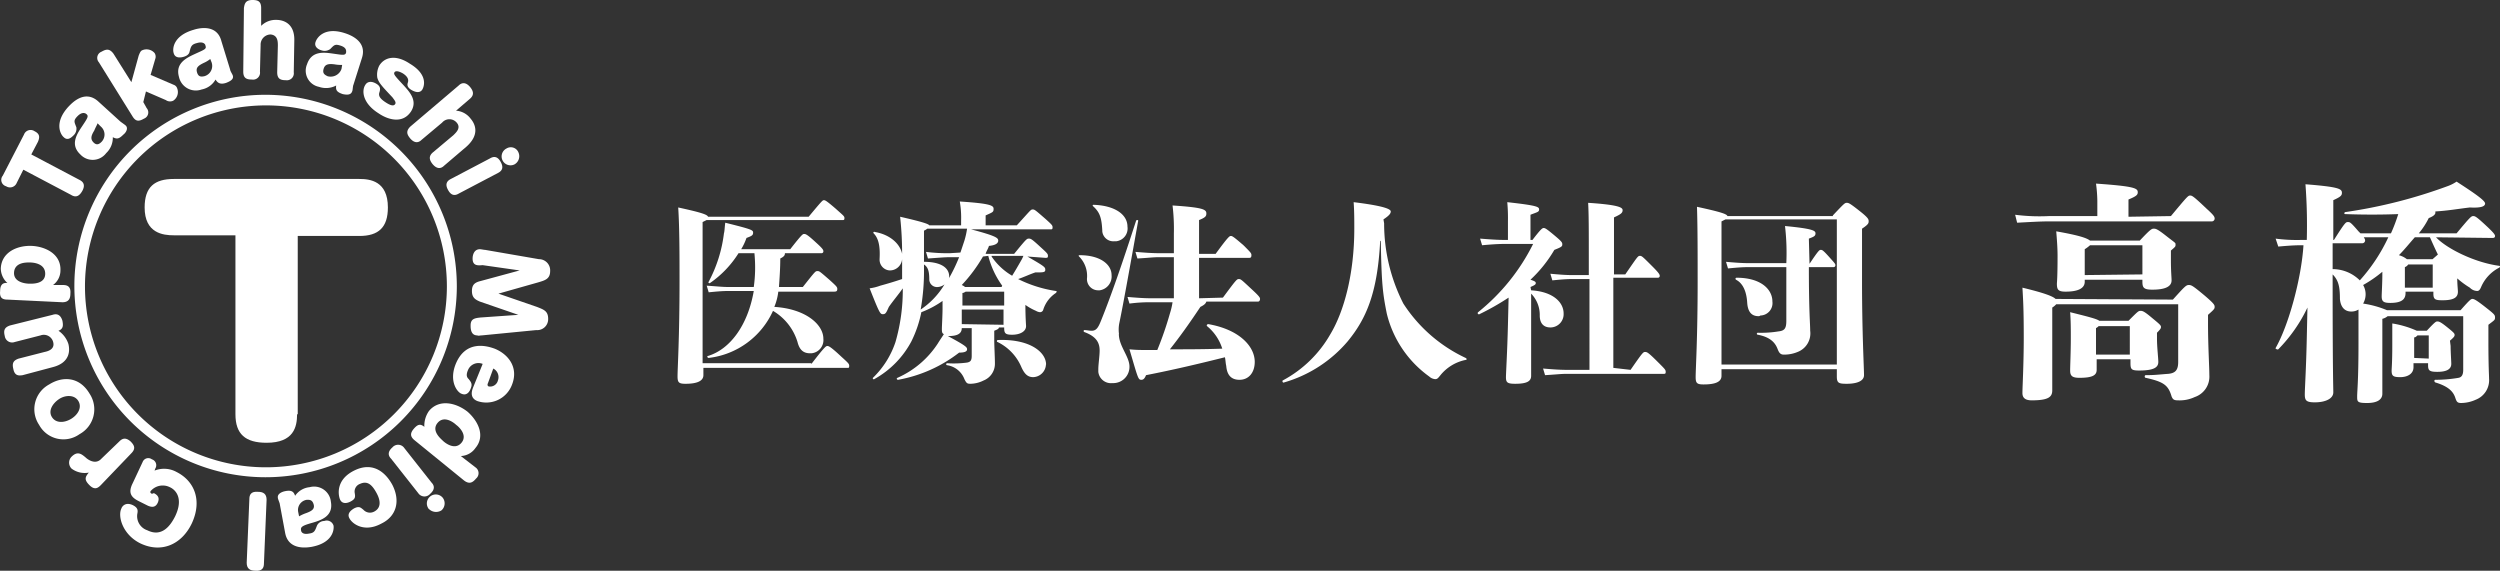 <svg xmlns="http://www.w3.org/2000/svg" viewBox="0 0 377.17 86.11"><rect x="0" y="0" width="377.17" height="86.11" fill="#333333" stroke="none"/><defs><style>.cls-1{fill:#fff;}</style></defs><g id="レイヤー_2" data-name="レイヤー 2"><g id="レイヤー_1-2" data-name="レイヤー 1"><path class="cls-1" d="M122.42,54.9c2-2.6,2.2-2.7,2.4-2.7s.5.1,2.1,1.6c1.1,1,1.2,1.1,1.2,1.4s-.1.3-.2.3h-21.8v1.1c0,.9-1,1.3-2.7,1.3-1,0-1.2-.2-1.2-1.1,0-1.3.3-5.8.3-14.5,0-3.5,0-8-.2-11,3.7.8,4.4,1.1,4.5,1.4H122c2-2.4,2.1-2.5,2.3-2.5s.4.1,1.8,1.3c1.1,1,1.3,1.1,1.3,1.4s-.1.3-.3.3h-20.5l-.6.3V54.8h16.4v.1Zm-5-10.9a8.65,8.65,0,0,1-.6,2.3c4.8.3,7.4,2.7,7.4,4.8a2,2,0,0,1-1.8,2.2h-.2c-1,0-1.6-.5-1.9-1.7a8.23,8.23,0,0,0-3.7-4.7,12.2,12.2,0,0,1-9.7,7.1c-.2,0-.3-.3-.1-.3,3.3-1,6-4.6,6.9-9.8h-3.8c-1,0-2,.1-3,.2l-.3-1c1.6.1,2.3.2,3.3.2h3.8a21.05,21.05,0,0,0,.2-2.5,22.6,22.6,0,0,0-.1-2.6h-2.4a15.38,15.38,0,0,1-4.3,4.5c-.2.1-.3-.1-.2-.2a20.76,20.76,0,0,0,2.3-7.3c.1-.3.1-.9.2-1.6,4,1,4.2,1.1,4.2,1.5s-.2.5-1,.8a8.86,8.86,0,0,1-.8,1.7h7.4c1.8-2.3,1.9-2.3,2.1-2.3s.4,0,1.8,1.3c1,.9,1.1,1.1,1.1,1.3a.27.27,0,0,1-.3.3h-5.5c0,.3-.1.5-.7.8,0,1.4-.1,2.9-.2,4.3h3.6c1.9-2.4,1.9-2.4,2.2-2.4s.3,0,1.8,1.3c1.1,1,1.2,1.1,1.2,1.4s-.1.4-.5.4Z"/><path class="cls-1" d="M155,38.7c2.6,1.5,2.7,1.6,2.7,2s-.3.4-1.5.4c-.9.3-1.7.7-2.6,1a19,19,0,0,0,5.7,1.8c.2,0,.1.2,0,.3a4.7,4.7,0,0,0-1.9,2.5.51.51,0,0,1-.5.4,1.42,1.42,0,0,1-.6-.2,8.27,8.27,0,0,1-1.6-.9c0,1.9.1,3,.1,3.2,0,.8-.9,1.3-2.1,1.3-1,0-1.2-.2-1.2-1v-.1h-.8c0,.2-.2.3-.7.5v1.4c0,.9.1,2.6.1,3.5a2.71,2.71,0,0,1-1.7,2.6,4.55,4.55,0,0,1-2,.5c-.5,0-.6-.1-.9-.7a3.32,3.32,0,0,0-2.6-2.1.15.15,0,0,1,0-.3,15.06,15.06,0,0,0,3-.1c.5-.1.7-.3.7-1V49.5h-1.5c0,.8-.6,1.2-2,1.2H143c2.8,1.5,2.9,1.7,2.9,2s-.3.5-1.2.5a21.14,21.14,0,0,1-9.2,4.1c-.2,0-.3-.2-.1-.3a14,14,0,0,0,6.1-5.2c.3-.5.6-.9.9-1.4-.3-.1-.3-.4-.3-.8s.1-2,.1-3.1V45.4a14.09,14.09,0,0,1-3.2,1.7,17.61,17.61,0,0,1-1.5,4.4,14,14,0,0,1-5.6,5.7c-.1.1-.3-.1-.2-.2a13.4,13.4,0,0,0,3.4-5.4,28.24,28.24,0,0,0,1.1-8.1c-.7,1-1.4,1.8-2.1,2.8-.4.9-.5,1.1-.9,1.1s-.5-.1-2-3.9a7.49,7.49,0,0,0,1.6-.4c1.1-.3,2.1-.6,3.3-1v-3a1.86,1.86,0,0,1-1.9,1.7,1.63,1.63,0,0,1-1.5-1.6v-.1c.1-1.8-.1-3.1-.9-3.9-.1-.1,0-.3.2-.2,2.3.4,3.8,1.8,4.1,3.3a51.15,51.15,0,0,0-.3-5.6c3.5.8,4.3,1.1,4.4,1.3H145v-.7a14.15,14.15,0,0,0-.2-2.9c4.6.3,5.1.6,5.1,1.1s-.1.5-1.2,1V34h4.7c2.1-2.3,2.1-2.4,2.4-2.4s.4.1,1.9,1.4c1,.9,1.1,1,1.1,1.3s-.1.3-.3.3h-12c3.8,1,4.1,1.3,4.1,1.7s-.4.7-1.4.8c-.1.4-.4.8-.5,1.2H153c1.8-2.2,1.9-2.3,2.2-2.3s.4,0,1.7,1.2c1.1,1,1.2,1.1,1.2,1.4s-.1.3-.4.3Zm-15.6,1.7a33.46,33.46,0,0,1-.5,6.3,11.86,11.86,0,0,0,3.6-3.8,1.78,1.78,0,0,1-1,.4,1.16,1.16,0,0,1-1.3-1.1h0c0-1.3-.2-1.9-.8-2.3Zm5.5-2.3.6-1.8a11.63,11.63,0,0,0,.4-1.8h-6a2.19,2.19,0,0,1-.5.3v4.7c2.7,0,3.8,1,3.8,2.2a.6.6,0,0,1-.1.4,24.94,24.94,0,0,0,1.6-3.3h-1.4c-.7,0-1.9.1-3.3.2l-.3-1a25.65,25.65,0,0,0,3.6.2Zm3.4.6a22.89,22.89,0,0,1-3.2,4.3,2.19,2.19,0,0,1,.5.3h5.5l.1-.2a13.2,13.2,0,0,1-2.1-4.5Zm-2.6,5.3c-.2.1-.3.2-.5.2v1.9h6.3V44Zm5.7,5V46.7h-6.3v2.2Zm-1.8-10.3a9.53,9.53,0,0,0,3.1,2.9c.5-.8.9-1.5,1.3-2.2a5.56,5.56,0,0,0,.4-.8h-4.8Zm8.2,16.3a2,2,0,0,1-1.9,1.9h0c-.8,0-1.3-.4-1.8-1.5a7.42,7.42,0,0,0-3.6-3.8c-.1,0-.1-.1-.1-.2l.1-.1C155.32,51.1,157.82,53.1,157.82,55Z"/><path class="cls-1" d="M164,41.9a4.14,4.14,0,0,0-1.2-3.2c-.1-.1-.1-.2.1-.2,3.1,0,4.8,1.4,4.8,3a2.11,2.11,0,0,1-1.8,2.3h-.2A1.69,1.69,0,0,1,164,41.9Zm4.8,8.5c0,1.8,1.6,3.4,1.6,4.9a2.45,2.45,0,0,1-2.4,2.5h-.2a1.92,1.92,0,0,1-2.1-1.7v-.4c0-.7.2-2,.2-2.8,0-1.1-.4-2.1-2.3-2.8-.2-.1-.1-.3,0-.3.4,0,.7.1,1.1.1.7,0,1-.5,1.4-1.5,1.5-3.7,3.2-8.6,5.3-15.1.1-.2.4-.1.3.1-1.2,6.7-2.2,12.3-2.8,15.2A5,5,0,0,0,168.82,50.4ZM165,30.9c3.1.1,5.1,1.4,5.1,3.3a1.94,1.94,0,0,1-1.7,2.2h-.3a1.67,1.67,0,0,1-1.8-1.5v-.1c-.1-2-.4-2.8-1.4-3.7C164.82,31,164.82,30.9,165,30.9Zm19.5,14c2-2.7,2.1-2.8,2.4-2.8s.4.1,1.9,1.5c1.2,1.1,1.3,1.3,1.3,1.5s-.1.4-.3.4H182c-.1.3-.3.5-.9.8-1.8,2.7-3.1,4.5-4.6,6.4,2.6,0,5.2,0,7.9-.1a7.14,7.14,0,0,0-2.3-3.4c-.1-.1,0-.3.2-.3,4.6.8,7,3.3,7,5.7,0,1.6-.9,2.7-2.3,2.7s-1.9-.9-2-2.1c-.1-.4-.1-.9-.2-1.3-4,1-7.8,1.9-11.9,2.7-.2.5-.4.7-.7.7-.5,0-.5-.2-1.8-4.6a19.42,19.42,0,0,0,2.2.1h2a51,51,0,0,0,1.9-5.5,10.46,10.46,0,0,0,.4-1.7h-3.2a23.31,23.31,0,0,0-3.3.2l-.3-1c1.2.1,2.4.2,3.6.2h3.4V38.8h-2.2c-.9,0-1.6.1-3.3.2l-.3-1c1.2.1,2.4.2,3.6.2h2.2v-3a29.54,29.54,0,0,0-.2-4.2c4.6.3,5.1.6,5.1,1.2,0,.4-.1.6-1.1,1v5.1h2.5c1.9-2.6,2.1-2.7,2.3-2.7s.4.1,1.9,1.4c1.1,1.1,1.2,1.2,1.2,1.5s-.1.4-.3.4h-7.6V45Z"/><path class="cls-1" d="M208.82,33.7a26.64,26.64,0,0,0,2.9,12.1,22.58,22.58,0,0,0,9.4,8.2c.2.1.2.3,0,.3a6.58,6.58,0,0,0-3.8,2.3c-.4.5-.5.6-.8.6a1.49,1.49,0,0,1-.9-.4,16.44,16.44,0,0,1-6.4-9.5c-.6-3-.8-4.5-.9-11l-.1.1c-.4,7.8-2.1,11.7-4.9,15.1a19.79,19.79,0,0,1-9.6,6.2c-.2.1-.3-.2-.2-.3a18,18,0,0,0,7.2-7c2.1-3.5,3.6-9.2,3.6-15.9,0-1.3,0-2.7-.1-4,4.9.6,5.6,1.1,5.6,1.4s-.2.6-1.1,1.2Z"/><path class="cls-1" d="M231,43.8c3.3.2,4.9,1.8,4.9,3.5a2,2,0,0,1-1.9,2.1h-.1c-1,0-1.6-.6-1.6-1.8a4.6,4.6,0,0,0-1.3-3.3V56.7c0,.8-.6,1.2-2.4,1.2-1.2,0-1.4-.2-1.4-1,0-.6.2-3.8.3-7.9l.1-4.1a38.27,38.27,0,0,1-4.4,2.5c-.1.1-.4-.1-.2-.3a30.72,30.72,0,0,0,8.3-10.3h-4.2c-1.2,0-2.4.1-3.5.2l-.3-1c1.3.1,2.5.2,3.8.2h.4V33.4a27.15,27.15,0,0,0-.1-2.9c4.5.5,4.8.7,4.8,1.1s-.3.4-1.3.8v3.8h.3c1.3-1.7,1.5-1.8,1.7-1.8s.4.1,1.6,1.1,1.2,1.1,1.2,1.4-.2.4-1.2.8a19.79,19.79,0,0,1-3.6,4.5c.6.2.8.3.8.5s-.1.3-.8.6Zm15,12c1.8-2.6,1.9-2.7,2.2-2.7s.5.1,2,1.6c1,1,1.1,1.1,1.1,1.4s-.1.3-.3.3h-14.6c-.9,0-1.6.1-3.3.2l-.3-1c1.2.1,2.4.2,3.6.2h3.4V42.1h-2.6c-1,0-2,.1-3,.2l-.3-1c1.1.1,2.2.2,3.2.2h2.6V39.3c0-4.7,0-7-.1-8.7,4.6.3,5.2.7,5.2,1.1s-.2.6-1.3,1.1v8.6h1.7c1.8-2.6,1.9-2.8,2.2-2.8s.4.1,1.9,1.6c.9.9,1.1,1.2,1.1,1.4a.27.27,0,0,1-.3.3h-6.7V55.5Z"/><path class="cls-1" d="M276.52,32.5c1.7-1.8,1.8-1.9,2.1-1.9s.5.1,1.9,1.2,1.4,1.3,1.4,1.6-.1.5-1,1.1v7.8c0,7.9.3,13.2.3,14.3,0,.9-1.1,1.3-2.6,1.3-1.2,0-1.5-.1-1.5-1.1V55.7h-17.4v1c0,.9-.9,1.3-2.7,1.3-1,0-1.2-.2-1.2-1.1,0-1.3.3-5.8.3-14.5,0-4,0-8.2-.1-11.2,3.7.8,4.5,1.1,4.6,1.4h15.9v-.1Zm.6,22.5V33.1h-16.8l-.6.3V55ZM273,39.8c1.4-2.1,1.5-2.1,1.7-2.1s.3,0,1.2,1,1,1.1,1,1.3a.27.27,0,0,1-.3.3h-3.7c0,6.7.2,8.5.2,9.6a3,3,0,0,1-1.9,3.2,5.22,5.22,0,0,1-2.1.4c-.5,0-.7-.3-.9-.8-.3-.8-.9-1.8-3-2.2a.15.15,0,0,1,0-.3,16.15,16.15,0,0,0,3.1-.2c.9-.1,1.2-.4,1.2-1.6V40.3h-5.7c-1,0-2.1.1-3.1.2l-.3-1c1.1.1,2.3.2,3.4.2h5.7a35,35,0,0,0-.2-5.6c4.2.4,4.6.7,4.6,1.1s-.2.5-1,.8l.1,3.8Zm-7.7,7.9c-1,0-1.6-.6-1.7-2-.1-1.8-.7-3-1.7-3.5-.1-.1-.1-.3.1-.3,3.6,0,5.4,1.7,5.4,3.6a1.87,1.87,0,0,1-1.8,2.1C265.42,47.7,265.42,47.7,265.32,47.7Z"/><path class="cls-1" d="M327.52,32.6c2.5-3,2.6-3.1,2.9-3.1s.5.1,2.5,2c1.1,1,1.2,1.2,1.2,1.5a.43.43,0,0,1-.4.4h-24.6c-1.3,0-2.9.1-4.8.2l-.3-1.2a29,29,0,0,0,5.1.2h7.3V30.3a21.12,21.12,0,0,0-.2-2.6c5.8.4,6.3.7,6.3,1.3,0,.4-.2.6-1.4,1.1v2.6Zm.3,12.6c1.8-2,2-2.2,2.4-2.2s.6.1,2.4,1.6c1.4,1.2,1.5,1.4,1.5,1.7s-.1.4-1,1.2v1.3c0,3.4.2,6.5.2,7.8a3.25,3.25,0,0,1-2.2,3.3,5.34,5.34,0,0,1-2.5.5c-.6,0-.8-.1-1-.6-.5-1.7-1.2-2.2-3.9-2.8-.2,0-.2-.4,0-.4,1.4,0,2-.1,3.4-.2,1.1-.1,1.5-.6,1.5-1.8V45.9h-18.4a2.65,2.65,0,0,1-.6.5V58.9c0,1-.6,1.5-3.1,1.5-1,0-1.4-.4-1.4-1.1,0-.9.2-4.3.2-8.4,0-4.3-.1-5.8-.2-7.5,3.3.8,4.6,1.3,5,1.7Zm-5-8.9c1.6-1.7,1.8-1.8,2.1-1.8s.5,0,1.9,1.1,1.4,1,1.4,1.3,0,.3-.7.9v1.4c0,1.8.1,2.6.1,3.1,0,1-1.1,1.4-2.9,1.4-1.3,0-1.5-.3-1.5-1.2v-.3h-8.7v.3c0,1-1,1.5-2.9,1.5-1.1,0-1.3-.3-1.3-1.2,0-.2.1-.8.1-4.2,0-1.2-.1-2.5-.2-3.7,3.4.6,4.6,1,5.1,1.4Zm2.6,14.8c0,1.3.2,2.9.2,3.5,0,.8-.6,1.3-2.9,1.3-1.2,0-1.3-.2-1.3-1.2v-.5h-5.1v1.6c0,.8-.6,1.2-2.6,1.2-1.1,0-1.4-.3-1.4-1.1s.1-2.7.1-4.9c0-1.3,0-2.6-.1-3.9,2.8.7,4,1,4.4,1.3h4.4c1.4-1.4,1.5-1.5,1.8-1.5s.5,0,1.8,1.1c1.1.9,1.3,1.1,1.3,1.3s0,.3-.6.9Zm-2.2-9.7V37h-7.9a5.55,5.55,0,0,1-.8.6v3.9Zm-1.9,12.1V49.2h-4.7a1.38,1.38,0,0,1-.4.3v4Z"/><path class="cls-1" d="M367.52,35.8c1.6,1.7,5.8,3.8,9.5,4.3.2,0,.2.2,0,.3a5.88,5.88,0,0,0-2.7,2.9c-.2.5-.4.6-.6.6a1.61,1.61,0,0,1-1.1-.5,13.3,13.3,0,0,1-1.9-1.4c0,.9.1,1.7.1,2,0,.8-.5,1.3-2.3,1.3-1.1,0-1.4-.1-1.4-1V44h-4.2v.2c0,.9-.5,1.5-2.3,1.5-1,0-1.3-.2-1.3-1,0-.4.1-2,.1-3.3V41a18.72,18.72,0,0,1-2.9,2,2.8,2.8,0,0,1,0,2.8,14.79,14.79,0,0,1,3.6,1h11.1c1.5-1.7,1.6-1.7,1.8-1.7s.5.1,1.9,1.2,1.5,1.2,1.5,1.6-.1.4-1,1.1v2.3c0,4.1.1,5.2.1,5.8a3.16,3.16,0,0,1-2,3.2,5.45,5.45,0,0,1-2.2.5c-.6,0-.7-.2-.9-.8-.3-.9-1-1.7-3-2.3-.2-.1-.2-.4,0-.4a20.68,20.68,0,0,0,3.5-.3c.5-.1.7-.5.7-1.2V47.7h-11.4a2,2,0,0,1-.8.4V59.4c0,.9-.8,1.4-2.3,1.4s-1.5-.2-1.5-1,.2-2.3.2-7.9V46.7a2,2,0,0,1-1.1.3c-1,0-1.6-.7-1.7-1.9,0-1.8-.2-2.8-1.1-3.7v1.2c0,13.3.1,15.7.1,16.6s-1.1,1.5-2.8,1.5c-1.3,0-1.5-.3-1.5-1.2s.2-3.8.3-8.5l.1-4.6a23,23,0,0,1-4.4,6.3c-.1.1-.5-.1-.4-.2,2-3.5,3.9-10.6,4.2-15.5h-.4c-1.1,0-2.3.1-3.4.2l-.4-1.2a24.2,24.2,0,0,0,3.8.2h.9a81.71,81.71,0,0,0-.2-8.4c5.1.4,5.5.7,5.5,1.3,0,.4-.2.6-1.3,1.1v6h.1c1.7-2.7,1.8-2.7,2.1-2.7s.4,0,1.6,1.4l.3.3h4.6a24.88,24.88,0,0,0,1.1-2.9c-2.6.1-5.3.1-8,0-.1,0-.2-.1-.1-.2a.1.1,0,0,1,.1-.1,75.63,75.63,0,0,0,15.4-3.9,6.11,6.11,0,0,0,1.4-.7c3.1,2,4.3,2.9,4.3,3.3s-.5.7-2.3.6c-1.7.2-3.4.5-5.2.6v.2c0,.2-.2.5-1,.8a11.35,11.35,0,0,1-1.5,2.3h5.7c2-2.4,2.2-2.6,2.5-2.6s.5.1,1.8,1.3,1.5,1.5,1.5,1.7-.1.3-.4.3Zm-15.6,4.8a5.83,5.83,0,0,1,4.1,1.7,26.23,26.23,0,0,0,4.3-6.5h-3.7c.2.3.2.4.2.5a.43.43,0,0,1-.4.4h-4.5Zm17.8,11.6c0,.9.1,2.3.1,2.7q0,1.2-2.1,1.2c-1.2,0-1.4-.2-1.4-1v-.3h-2.2v.6c0,1-.9,1.5-2,1.5s-1.3-.2-1.3-1c0-.3.1-1.2.1-3.8V48.8a14.47,14.47,0,0,1,3.7,1.1h1.5c1.3-1.4,1.4-1.4,1.6-1.4s.4,0,1.4.8,1.2,1,1.2,1.2,0,.3-.7.9Zm-5.4-16.4c-.8.9-1.6,1.9-2.4,2.7a3.38,3.38,0,0,1,1.2.6H367l.8-.7c-.4-.8-.8-1.7-1.2-2.6Zm2.7,7.6V39.9h-3.7a1,1,0,0,1-.5.4v3.1Zm-.6,10.7V50.6h-1.7c-.2.2-.3.3-.5.3V54Z"/><path class="cls-1" d="M40.12,15.9a27.3,27.3,0,1,1-27.3,27.3,27.34,27.34,0,0,1,27.3-27.3m0-1.6a28.85,28.85,0,1,0,28.8,28.9,28.91,28.91,0,0,0-28.8-28.9Z"/><path class="cls-1" d="M44.82,62.5c0,1.9-.5,4.3-4.6,4.3-3.2,0-4.7-1.3-4.7-4.3v-27h-9.3c-1.6,0-4.4-.3-4.4-4.2,0-3.1,1.5-4.3,4.4-4.3h28c1.6,0,4.3.3,4.3,4.3,0,3-1.4,4.3-4.3,4.3h-9.3V62.5Z"/><path class="cls-1" d="M2.52,27.6a1.09,1.09,0,0,1-1.6.5,1,1,0,0,1-.5-1.6l3.2-6.2a1.06,1.06,0,0,1,1.6-.5c.8.4.8.9.5,1.6l-1,1.9,7.2,3.8c.4.2,1.1.6.5,1.7-.4.7-.9,1.1-1.7.6l-7.2-3.8Z"/><path class="cls-1" d="M18.12,18.3c.1.1.7.5.8.6.5.4.1,1.1-.3,1.4-.7.7-1,.7-1.6.4a3.17,3.17,0,0,1-1,2.4,2.54,2.54,0,0,1-3.9.2c-1.6-1.5-.5-3.1.3-4.3s1-1.5.6-1.8c-.1-.1-.6-.4-1.3.3s-.5.9-.2,1.7a1.37,1.37,0,0,1-.4,1.2c-.3.3-.9.9-1.5.3-.5-.4-1.5-2.2.7-4.6.4-.4,2.4-2.7,4.5-.8Zm-3.4.3c-.1.3-.3.6-.5,1.1-.5.8-.6,1.3-.1,1.8s.9.2,1.2-.1a1.58,1.58,0,0,0-.1-2.3Z"/><path class="cls-1" d="M20.92,8.4c.2-.5.3-.7.5-.8a1.61,1.61,0,0,1,1.9.4,1,1,0,0,1,.1.9l-.7,2.4,3.5,1.5a.82.82,0,0,1,.5.5,1.55,1.55,0,0,1-.6,1.9,1.1,1.1,0,0,1-1.1-.1l-3-1.3-.4,1.6.5.9a1,1,0,0,1-.4,1.6c-.7.4-1.2.5-1.7-.3l-5.1-8.2a1,1,0,0,1,.4-1.6c.7-.4,1.2-.5,1.8.3l2.7,4.3Z"/><path class="cls-1" d="M34.72,10.5c0,.2.4.8.4.9.2.6-.5.9-1,1.1-.9.3-1.3,0-1.6-.5a3.08,3.08,0,0,1-2.1,1.5A2.6,2.6,0,0,1,27,11.6c-.6-2.1,1.2-2.9,2.5-3.5s1.7-.7,1.5-1.2c0-.2-.3-.7-1.3-.4-.8.2-.9.5-1.1,1.3-.1.5-.6.7-1,.8s-1.2.2-1.4-.6c-.2-.6-.1-2.6,3-3.5.6-.2,3.5-1,4.2,1.7Zm-3-1.6a4.37,4.37,0,0,1-1,.6c-.8.4-1.2.7-1,1.4s.6.7,1.1.6a1.61,1.61,0,0,0,1.1-2.1Z"/><path class="cls-1" d="M44.32,10.9a1.05,1.05,0,0,1-1.2,1.2c-.8,0-1.3-.2-1.3-1.2l.1-4c0-.6,0-1.6-1.1-1.7a1.53,1.53,0,0,0-1.5,1.6l-.1,4A1.05,1.05,0,0,1,38,12c-.8,0-1.3-.2-1.3-1.2l.1-9.6c.1-.6.2-1.2,1.3-1.2.8,0,1.3.2,1.3,1.2V3.9a3.1,3.1,0,0,1,2.3-.9c.9,0,2.8.4,2.7,3.2Z"/><path class="cls-1" d="M53.32,12.8c-.1.2-.1.9-.2,1-.2.6-.9.5-1.4.4-.9-.3-1.1-.6-1-1.3a3.25,3.25,0,0,1-2.6.2,2.48,2.48,0,0,1-1.8-3.4c.7-2.1,2.6-1.8,4-1.6s1.8.3,1.9-.2c0-.2.1-.7-.8-1s-1-.1-1.6.5a1.43,1.43,0,0,1-1.3.2c-.4-.1-1.2-.5-.9-1.3.2-.6,1.3-2.3,4.4-1.3.6.2,3.4,1.1,2.6,3.7Zm-1.7-3a6.25,6.25,0,0,1-1.2-.1c-.9-.1-1.4,0-1.6.7s.2.9.6,1.1a1.73,1.73,0,0,0,2.1-1.1Z"/><path class="cls-1" d="M63.72,13.5c-.3.5-.9.5-1.6.1s-.7-.8-.6-1.1.2-.8-.7-1.4c-.5-.3-1.1-.5-1.3-.2s.1.6,1.4,2c.9,1,2.1,2.3,1.1,3.9-1.3,2-3.6,1.2-4.9.3-2.4-1.5-2.6-3.4-2-4.3.3-.5.9-.6,1.6-.2s.7.8.5,1.4c-.1.4,0,.8.9,1.4s1.3.6,1.5.3-.2-.7-.4-1c-1.5-1.6-2.1-2.2-2.3-3a3,3,0,0,1,.3-1.8c.8-1.3,2.5-1.7,4.6-.3C65,11.5,63.72,13.5,63.72,13.5Z"/><path class="cls-1" d="M67,25c-.4.4-1,.6-1.7-.2-.5-.6-.7-1.2,0-1.8l3.1-2.6c.4-.4,1.2-1.1.5-1.9a1.44,1.44,0,0,0-2.2,0l-3.1,2.6c-.4.4-1,.6-1.7-.2-.5-.6-.7-1.1,0-1.8l7.3-6.2c.4-.4,1-.6,1.7.2.5.6.7,1.2,0,1.8l-2.1,1.8A3,3,0,0,1,71,17.9c.6.7,1.5,2.3-.6,4.2Z"/><path class="cls-1" d="M69.22,29.2c-.5.3-1.1.4-1.6-.5-.4-.7-.4-1.3.4-1.7l5.9-3.1c.5-.3,1.1-.4,1.6.5.4.7.4,1.3-.4,1.7Zm8.4-4.4a1.34,1.34,0,0,1-1.2-2.4,1.24,1.24,0,0,1,1.8.6A1.41,1.41,0,0,1,77.62,24.8Z"/><path class="cls-1" d="M81,46.3c1,.4,1.7.6,1.7,1.8a1.65,1.65,0,0,1-1.8,1.7l-8.2.8c-.3,0-.5.1-.7,0-1,0-1-1.1-1-1.5,0-1,.6-1.1,1.5-1.2l5.7-.4-5.8-2c-.7-.3-1.2-.6-1.2-1.6s.5-1.3,1.3-1.5l5.9-1.6-5.6-.8c-.9.1-1.5,0-1.5-1,0-.5.2-1.4,1.1-1.4.2,0,.6.1.8.1l8.1,1.4A1.69,1.69,0,0,1,83,40.9c0,1.2-.8,1.4-1.8,1.7l-6,1.7Z"/><path class="cls-1" d="M72.82,54.9a1.7,1.7,0,0,0-2.2.9c-.4.9-.1,1.2.1,1.4.3.4.6.7.3,1.4-.1.3-.5,1.2-1.4.8-.6-.2-1.9-1.8-.9-4.4,1.5-3.8,4.8-2.8,5.9-2.4,2,.8,3.7,2.8,2.6,5.5A4.14,4.14,0,0,1,72,60.5c-1.2-.5-.8-1.6-.6-2.1Zm.8,2.9c-.1.2-.1.4.1.5a1.21,1.21,0,0,0,1.4-.9,1.46,1.46,0,0,0-.7-1.8Z"/><path class="cls-1" d="M71.72,70.5a1.06,1.06,0,0,1,.1,1.7c-.5.6-1,.9-1.8.3l-7.5-6.1c-.6-.5-.7-1-.1-1.7s1-.8,1.6-.3a3.86,3.86,0,0,1,.7-2.4c1.5-1.8,4-1.3,5.8.1,1.5,1.3,2.8,3.6,1.2,5.5a2.8,2.8,0,0,1-2.2,1.2Zm-2.9-6.4c-.3-.3-1.8-1.5-2.8-.3s.5,2.4.8,2.7,1.8,1.5,2.8.3S69.12,64.3,68.82,64.1Z"/><path class="cls-1" d="M59,69.2c-.4-.4-.6-1,.2-1.7a1.13,1.13,0,0,1,1.8.1l4.1,5.2c.4.4.6,1-.2,1.7a1.13,1.13,0,0,1-1.8-.1Zm5.7,7.6a1.35,1.35,0,0,1,2.1-1.7,1.4,1.4,0,0,1-.2,1.9A1.53,1.53,0,0,1,64.72,76.8Z"/><path class="cls-1" d="M52.72,78.2c-.4-.7.2-1.2.7-1.5.8-.4,1-.1,1.4.2a1.34,1.34,0,0,0,1.6.3c1-.5,1.1-1.5.4-2.8s-1.4-1.9-2.5-1.4a1.23,1.23,0,0,0-.8,1.4c.1.6.1.9-.7,1.3-.2.1-1.1.5-1.5-.3-.2-.4-.9-2.9,2.1-4.4s4.9.5,5.8,2.2c1.2,2.4.6,4.7-1.7,5.8C54.92,80.4,53.12,79,52.72,78.2Z"/><path class="cls-1" d="M42.22,76.1c0-.2-.3-.8-.3-1-.1-.6.6-.9,1.1-1,1-.2,1.3.1,1.5.7a3,3,0,0,1,2.2-1.3,2.54,2.54,0,0,1,3.2,2.2c.4,2.2-1.5,2.8-2.9,3.2s-1.7.6-1.6,1.1c0,.2.2.7,1.2.5.8-.1.9-.4,1.2-1.2a1.23,1.23,0,0,1,1.1-.7,1.07,1.07,0,0,1,1.4.7c.1.6-.1,2.6-3.3,3.2-.6.1-3.5.6-4-2.1Zm2.9,1.8a5.82,5.82,0,0,1,1.1-.5c.8-.3,1.3-.6,1.1-1.3s-.6-.7-1-.7A1.55,1.55,0,0,0,45,77.3Z"/><path class="cls-1" d="M37.62,75.3c0-.6.2-1.2,1.3-1.1.8,0,1.3.3,1.3,1.2l-.4,9.6c0,.6-.2,1.2-1.3,1.1-.8,0-1.3-.3-1.3-1.2Z"/><path class="cls-1" d="M23.22,74.4c.8.4.8.9.6,1.4-.3.7-.8.8-1.5.5l-1.4-.7c-1.2-.6-1.6-1.3-.9-2.7l1.5-3.2a.91.91,0,0,1,1.4-.4.93.93,0,0,1,.5,1.4l-.1.3a3.87,3.87,0,0,1,3.3.2c2.8,1.4,3.9,4.4,2.3,7.8-1.5,3.1-4.5,4.5-7.7,3-2.7-1.3-3.5-4.1-2.9-5.3.1-.3.6-1,1.7-.5.8.4.8.8.7,1.3a2.24,2.24,0,0,0,1.5,2.5c2.2,1.1,3.5-.7,4.2-2.1,1.3-2.7.1-4-.8-4.4a2.39,2.39,0,0,0-2.9.6c-.1.2,0,.3.2.4Z"/><path class="cls-1" d="M18,66.6c.4-.4.9-.7,1.7,0,.6.6.8,1.1.1,1.8l-4.6,4.8c-.4.4-.9.8-1.7,0s-.7-1.2-.1-1.9a3.3,3.3,0,0,1-2.6-.6,1.27,1.27,0,0,1,0-1.8c.9-.9,1.5-.4,2.1.1.3.3,1.5,1.2,2.4.2Z"/><path class="cls-1" d="M7.42,58c1.9-1.2,4.5-1.3,6.1,1.4A4.27,4.27,0,0,1,12,65.5a4.17,4.17,0,0,1-6.1-1.4A4.24,4.24,0,0,1,7.42,58Zm3.3,5.2c1-.6,1.7-1.7,1.1-2.7s-2-.9-2.9-.3-1.7,1.7-1.1,2.7S9.72,63.8,10.72,63.2Z"/><path class="cls-1" d="M3.42,56.6c-.6.1-1.2.1-1.4-.9-.2-.8-.1-1.3.8-1.6l3.9-1c.5-.1,1.6-.4,1.3-1.5a1.45,1.45,0,0,0-1.9-1l-3.9,1a1.12,1.12,0,0,1-1.5-.9c-.2-.8-.1-1.3.8-1.6l6.4-1.6c.6-.2,1.2-.1,1.5.9.1.6.2,1.2-.6,1.5a3.85,3.85,0,0,1,1.5,2c.2.8.4,2.8-2.4,3.5Z"/><path class="cls-1" d="M9.52,43c.6,0,1.2.2,1.1,1.3,0,.8-.3,1.3-1.2,1.3l-8.3-.4c-.8,0-1.2-.3-1.1-1.3,0-.8.3-1.3,1.1-1.2a3,3,0,0,1-1-2.2c.1-2.4,2.4-3.5,4.7-3.4,2,.1,4.4,1.2,4.3,3.7A2.72,2.72,0,0,1,8,43Zm-5.1-.2c.4,0,2.4.1,2.4-1.5s-1.9-1.7-2.3-1.7-2.3-.1-2.4,1.5S4.12,42.8,4.42,42.8Z"/></g></g></svg>